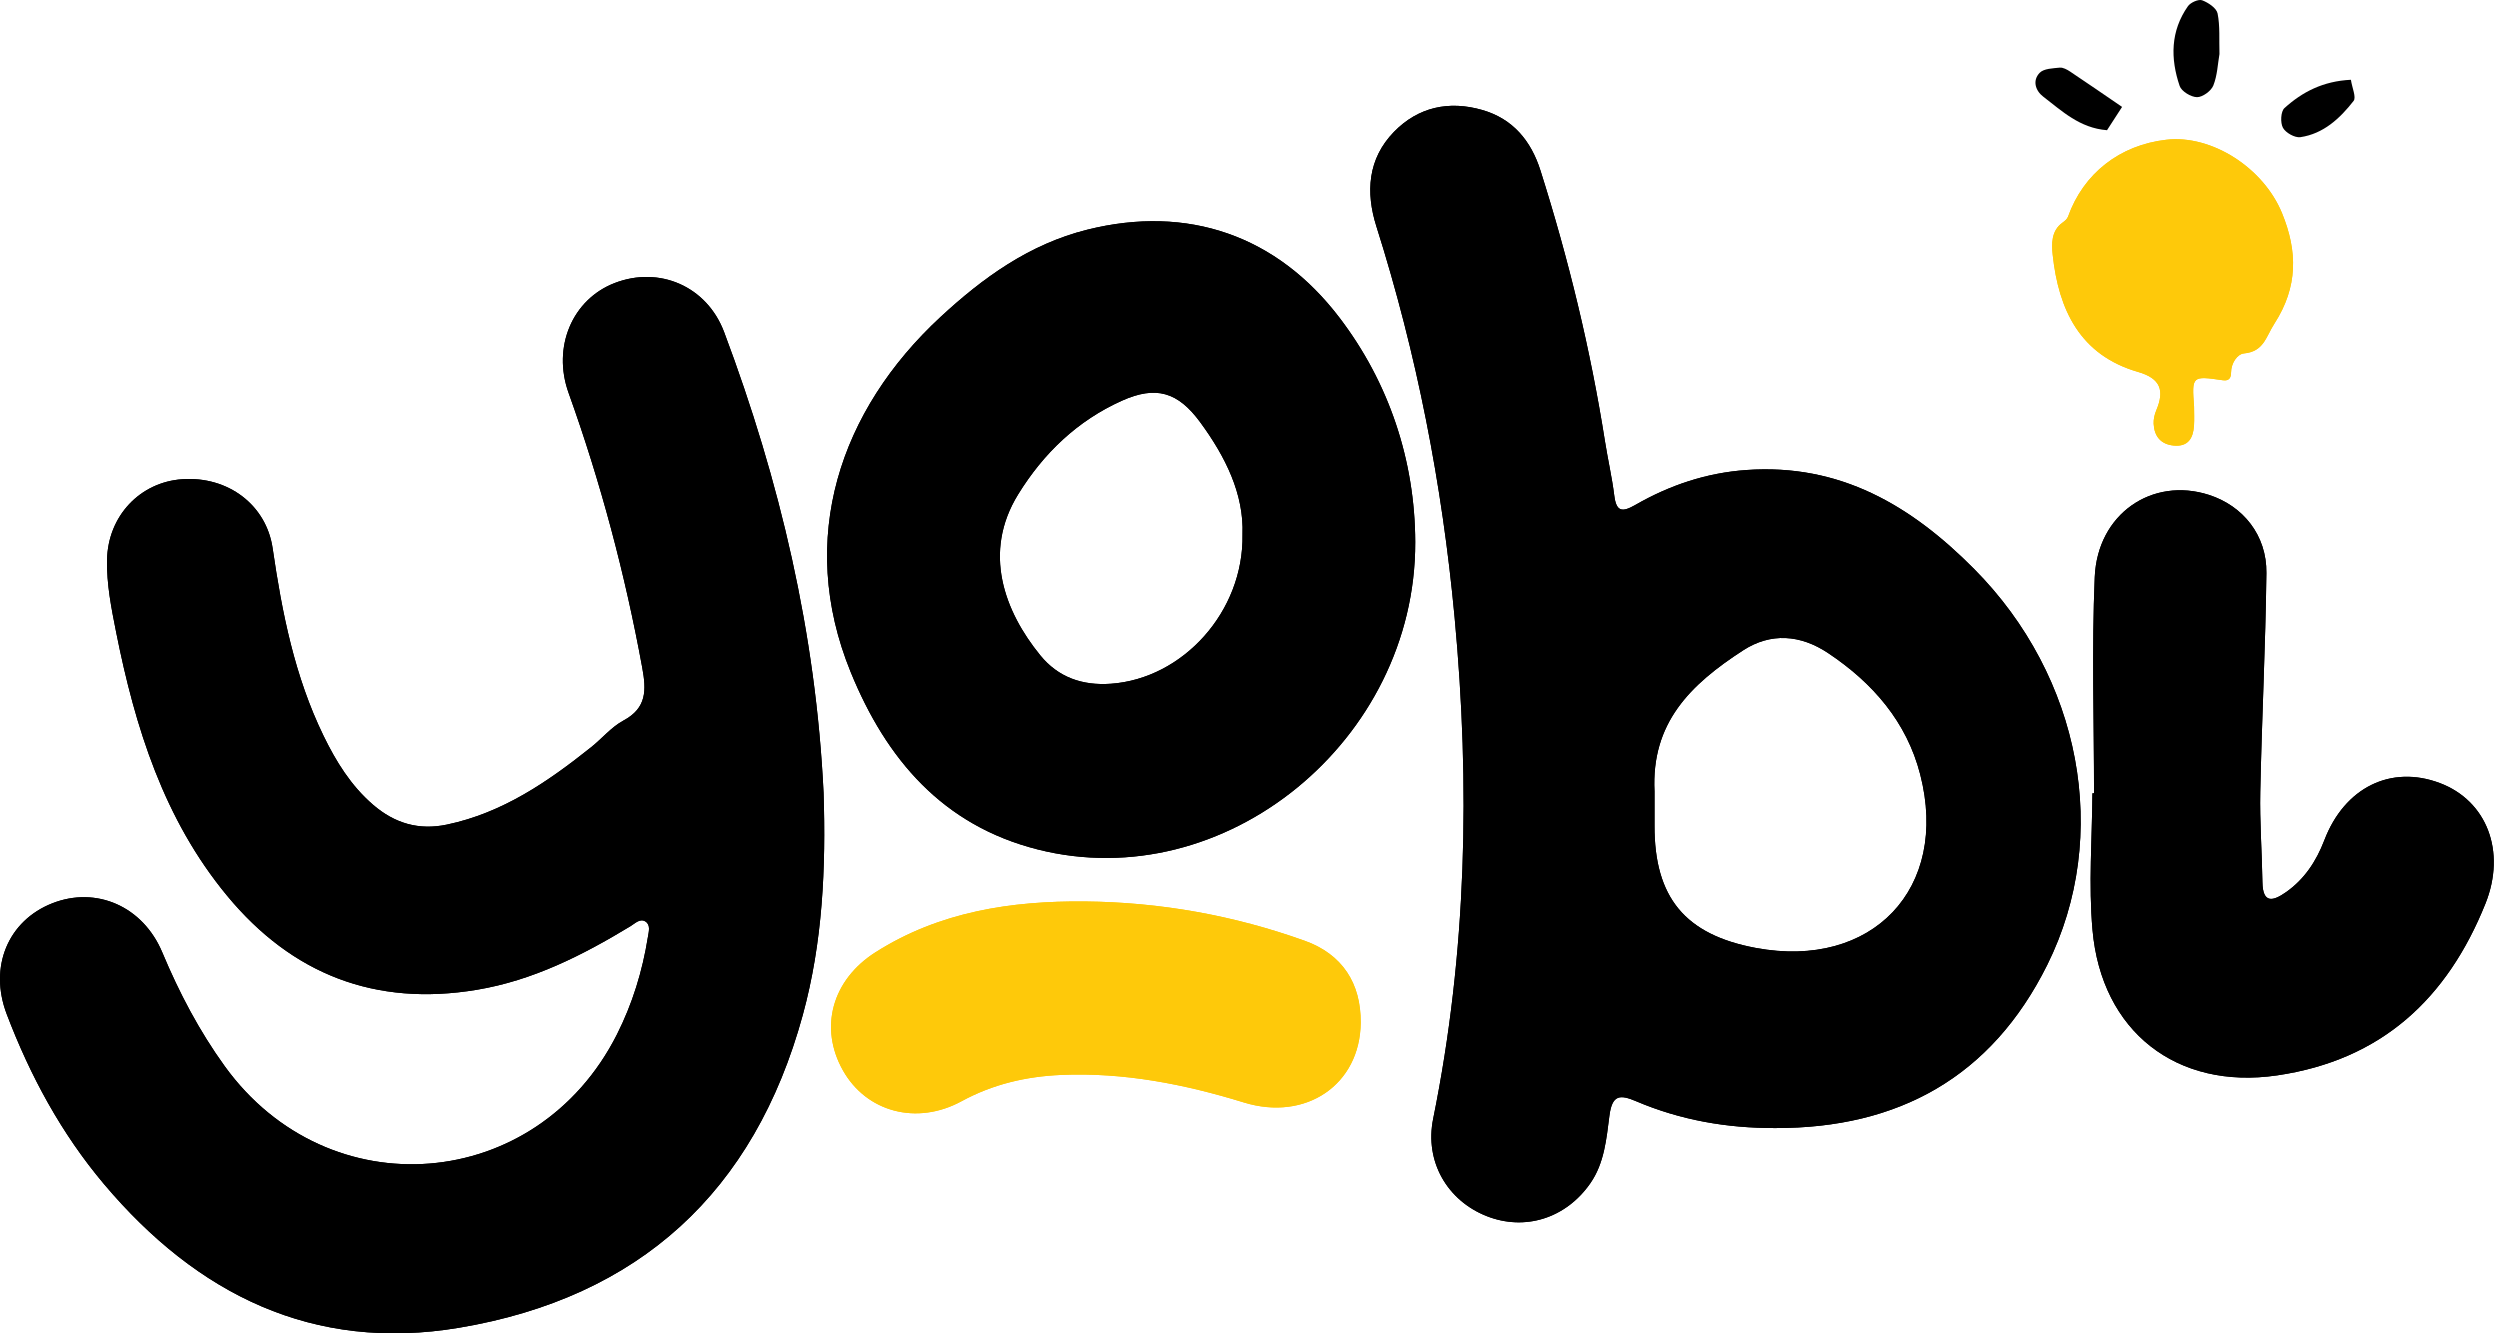 <svg width="150" height="80" viewBox="0 0 150 80" fill="none" xmlns="http://www.w3.org/2000/svg">
<path d="M128.282 22.316C129.649 22.711 129.877 23.437 129.374 24.627C129.271 24.872 129.206 25.16 129.218 25.424C129.256 26.173 129.642 26.658 130.421 26.734C131.281 26.818 131.592 26.293 131.64 25.542C131.665 25.162 131.644 24.78 131.644 24.398C131.508 22.551 131.508 22.545 133.378 22.816C133.77 22.872 133.863 22.635 133.863 22.356C133.865 21.781 134.244 21.244 134.637 21.206C135.829 21.091 135.942 20.23 136.463 19.418C137.886 17.208 137.858 15.078 136.924 12.795C135.804 10.058 132.692 8.075 129.986 8.384C127.181 8.703 125.006 10.409 124.079 13.005C124.029 13.145 123.88 13.265 123.752 13.357C123.061 13.852 123.095 14.654 123.162 15.292C123.516 18.591 124.799 21.311 128.282 22.316Z" fill="#FEC90A"/>
<path d="M78.29 56.448C74.034 54.922 69.616 54.131 65.109 54.087C60.687 54.045 56.372 54.693 52.529 57.136C49.921 58.794 49.136 61.665 50.574 64.219C51.98 66.72 54.998 67.541 57.696 66.072C59.57 65.052 61.558 64.588 63.66 64.496C67.425 64.332 71.054 65.046 74.63 66.147C78.363 67.297 81.606 65.071 81.643 61.367C81.664 58.997 80.535 57.254 78.29 56.448Z" fill="#FEC90A"/>
<path d="M146.383 46.981C143.455 45.883 140.675 47.245 139.462 50.41C138.977 51.673 138.27 52.752 137.159 53.531C136.402 54.062 135.764 54.252 135.745 52.928C135.72 51.123 135.579 49.317 135.617 47.512C135.707 43.134 135.932 38.759 135.984 34.381C136.012 32.121 134.587 30.352 132.536 29.693C129.134 28.599 125.846 30.83 125.684 34.627C125.502 38.941 125.642 43.271 125.642 47.594C125.502 47.594 125.689 47.594 125.546 47.594C125.525 50.332 125.309 53.065 125.55 55.795C126.087 61.881 130.591 65.406 136.626 64.523C142.899 63.604 146.838 59.914 149.126 54.217C150.385 51.077 149.205 48.041 146.383 46.981Z" fill="black"/>
<path d="M65.237 13.781C61.761 14.648 58.972 16.667 56.433 19.017C50.387 24.614 47.782 32.326 51.037 40.314C53.174 45.556 56.567 49.522 62.25 50.964C73.474 53.812 84.944 44.442 84.915 32.528C84.902 27.615 83.331 22.952 80.38 19.076C76.609 14.117 71.26 12.279 65.237 13.781ZM74.55 32.072C74.634 36.698 70.968 40.723 66.651 41.025C64.941 41.145 63.497 40.643 62.42 39.323C60.263 36.677 58.941 33.145 61.088 29.663C62.617 27.183 64.655 25.237 67.308 24.045C69.356 23.126 70.676 23.506 72.023 25.349C73.526 27.401 74.642 29.64 74.55 32.072Z" fill="black"/>
<path d="M118.455 34.146C114.669 30.326 110.396 27.802 104.784 28.201C102.379 28.371 100.182 29.113 98.126 30.293C97.322 30.755 96.978 30.708 96.856 29.73C96.722 28.645 96.472 27.577 96.302 26.497C95.431 20.973 94.117 15.557 92.428 10.23C91.865 8.455 90.781 7.131 88.94 6.6C86.938 6.023 85.091 6.419 83.637 7.913C82.067 9.527 81.933 11.534 82.584 13.586C85.007 21.235 86.533 29.069 87.276 37.042C88.216 47.117 88.013 57.161 85.99 67.125C85.469 69.692 86.839 72.032 89.194 72.964C91.494 73.874 93.951 73.102 95.416 71.001C96.266 69.784 96.386 68.324 96.566 66.936C96.73 65.675 97.2 65.663 98.168 66.074C100.824 67.205 103.613 67.692 106.514 67.683C113.911 67.702 119.493 64.611 122.832 57.898C126.696 50.125 124.86 40.605 118.455 34.146ZM105.351 56.876C101.108 56.085 99.261 53.854 99.271 49.535C99.273 48.987 99.271 48.441 99.271 47.484C99.072 43.384 101.399 41.082 104.593 39.017C106.241 37.951 108.014 38.07 109.683 39.182C112.371 40.973 114.404 43.319 115.212 46.465C116.977 53.323 112.325 58.177 105.351 56.876Z" fill="black"/>
<path d="M43.451 19.934C42.408 17.156 39.539 15.949 36.87 16.986C34.341 17.968 33.126 20.814 34.114 23.571C36.043 28.946 37.504 34.438 38.534 40.056C38.782 41.405 38.815 42.477 37.407 43.233C36.685 43.621 36.129 44.305 35.474 44.828C32.872 46.905 30.154 48.775 26.813 49.476C25.137 49.829 23.684 49.407 22.385 48.286C21.051 47.136 20.161 45.688 19.405 44.133C17.68 40.582 16.923 36.773 16.36 32.904C15.98 30.291 13.682 28.566 10.942 28.753C8.39 28.927 6.478 30.971 6.423 33.579C6.392 35.059 6.684 36.498 6.969 37.934C8.111 43.659 9.834 49.161 13.63 53.749C17.521 58.452 22.511 60.404 28.604 59.388C31.98 58.825 34.95 57.316 37.831 55.57C38.104 55.405 38.404 55.079 38.733 55.295C39.05 55.503 38.922 55.915 38.872 56.231C38.547 58.271 37.944 60.231 37.013 62.074C32.207 71.576 19.695 72.577 13.479 63.965C11.951 61.849 10.751 59.564 9.741 57.153C8.575 54.364 5.762 53.163 3.137 54.198C0.497 55.237 -0.684 57.994 0.403 60.848C1.811 64.55 3.683 68.015 6.247 71.054C11.821 77.66 18.788 81.135 27.54 79.666C38.349 77.851 45.262 71.518 48.167 60.899C49.363 56.529 49.558 52.07 49.415 47.571C48.958 38.026 46.796 28.847 43.451 19.934Z" fill="black"/>
<path d="M128.282 22.316C129.649 22.711 129.877 23.437 129.374 24.627C129.271 24.872 129.206 25.16 129.218 25.424C129.256 26.173 129.642 26.658 130.421 26.734C131.281 26.818 131.592 26.293 131.64 25.542C131.665 25.162 131.644 24.78 131.644 24.398C131.508 22.551 131.508 22.545 133.378 22.816C133.77 22.872 133.863 22.635 133.863 22.356C133.865 21.781 134.244 21.244 134.637 21.206C135.829 21.091 135.942 20.23 136.463 19.418C137.886 17.208 137.858 15.078 136.924 12.795C135.804 10.058 132.692 8.075 129.986 8.384C127.181 8.703 125.006 10.409 124.079 13.005C124.029 13.145 123.88 13.265 123.752 13.357C123.061 13.852 123.095 14.654 123.162 15.292C123.516 18.591 124.799 21.311 128.282 22.316Z" fill="#FEC90A"/>
<path d="M78.29 56.448C74.034 54.922 69.616 54.131 65.109 54.087C60.687 54.045 56.372 54.693 52.529 57.136C49.921 58.794 49.136 61.665 50.574 64.219C51.98 66.72 54.998 67.541 57.696 66.072C59.57 65.052 61.558 64.588 63.66 64.496C67.425 64.332 71.054 65.046 74.63 66.147C78.363 67.297 81.606 65.071 81.643 61.367C81.664 58.997 80.535 57.254 78.29 56.448Z" fill="#FEC90A"/>
<path d="M146.383 46.981C143.455 45.883 140.675 47.245 139.462 50.41C138.977 51.673 138.27 52.752 137.159 53.531C136.402 54.062 135.764 54.252 135.745 52.928C135.72 51.123 135.579 49.317 135.617 47.512C135.707 43.134 135.932 38.759 135.984 34.381C136.012 32.121 134.587 30.352 132.536 29.693C129.134 28.599 125.846 30.83 125.684 34.627C125.502 38.941 125.642 43.271 125.642 47.594C125.502 47.594 125.689 47.594 125.546 47.594C125.525 50.332 125.309 53.065 125.55 55.795C126.087 61.881 130.591 65.406 136.626 64.523C142.899 63.604 146.838 59.914 149.126 54.217C150.385 51.077 149.205 48.041 146.383 46.981Z" fill="black"/>
<path d="M65.237 13.781C61.761 14.648 58.972 16.667 56.433 19.017C50.387 24.614 47.782 32.326 51.037 40.314C53.174 45.556 56.567 49.522 62.25 50.964C73.474 53.812 84.944 44.442 84.915 32.528C84.902 27.615 83.331 22.952 80.38 19.076C76.609 14.117 71.26 12.279 65.237 13.781ZM74.55 32.072C74.634 36.698 70.968 40.723 66.651 41.025C64.941 41.145 63.497 40.643 62.42 39.323C60.263 36.677 58.941 33.145 61.088 29.663C62.617 27.183 64.655 25.237 67.308 24.045C69.356 23.126 70.676 23.506 72.023 25.349C73.526 27.401 74.642 29.64 74.55 32.072Z" fill="black"/>
<path d="M118.455 34.146C114.669 30.326 110.396 27.802 104.784 28.201C102.379 28.371 100.182 29.113 98.126 30.293C97.322 30.755 96.978 30.708 96.856 29.73C96.722 28.645 96.472 27.577 96.302 26.497C95.431 20.973 94.117 15.557 92.428 10.23C91.865 8.455 90.781 7.131 88.94 6.6C86.938 6.023 85.091 6.419 83.637 7.913C82.067 9.527 81.933 11.534 82.584 13.586C85.007 21.235 86.533 29.069 87.276 37.042C88.216 47.117 88.013 57.161 85.99 67.125C85.469 69.692 86.839 72.032 89.194 72.964C91.494 73.874 93.951 73.102 95.416 71.001C96.266 69.784 96.386 68.324 96.566 66.936C96.73 65.675 97.2 65.663 98.168 66.074C100.824 67.205 103.613 67.692 106.514 67.683C113.911 67.702 119.493 64.611 122.832 57.898C126.696 50.125 124.86 40.605 118.455 34.146ZM105.351 56.876C101.108 56.085 99.261 53.854 99.271 49.535C99.273 48.987 99.271 48.441 99.271 47.484C99.072 43.384 101.399 41.082 104.593 39.017C106.241 37.951 108.014 38.07 109.683 39.182C112.371 40.973 114.404 43.319 115.212 46.465C116.977 53.323 112.325 58.177 105.351 56.876Z" fill="black"/>
<path d="M43.451 19.934C42.408 17.156 39.539 15.949 36.87 16.986C34.341 17.968 33.126 20.814 34.114 23.571C36.043 28.946 37.504 34.438 38.534 40.056C38.782 41.405 38.815 42.477 37.407 43.233C36.685 43.621 36.129 44.305 35.474 44.828C32.872 46.905 30.154 48.775 26.813 49.476C25.137 49.829 23.684 49.407 22.385 48.286C21.051 47.136 20.161 45.688 19.405 44.133C17.68 40.582 16.923 36.773 16.36 32.904C15.98 30.291 13.682 28.566 10.942 28.753C8.39 28.927 6.478 30.971 6.423 33.579C6.392 35.059 6.684 36.498 6.969 37.934C8.111 43.659 9.834 49.161 13.63 53.749C17.521 58.452 22.511 60.404 28.604 59.388C31.98 58.825 34.95 57.316 37.831 55.57C38.104 55.405 38.404 55.079 38.733 55.295C39.05 55.503 38.922 55.915 38.872 56.231C38.547 58.271 37.944 60.231 37.013 62.074C32.207 71.576 19.695 72.577 13.479 63.965C11.951 61.849 10.751 59.564 9.741 57.153C8.575 54.364 5.762 53.163 3.137 54.198C0.497 55.237 -0.684 57.994 0.403 60.848C1.811 64.55 3.683 68.015 6.247 71.054C11.821 77.66 18.788 81.135 27.54 79.666C38.349 77.851 45.262 71.518 48.167 60.899C49.363 56.529 49.558 52.07 49.415 47.571C48.958 38.026 46.796 28.847 43.451 19.934Z" fill="black"/>
<path fill-rule="evenodd" clip-rule="evenodd" d="M133.168 3.244C133.065 3.825 133.042 4.524 132.799 5.133C132.666 5.46 132.156 5.832 131.821 5.83C131.462 5.827 130.891 5.481 130.78 5.16C130.219 3.511 130.228 1.861 131.277 0.371C131.434 0.149 131.907 -0.061 132.125 0.016C132.494 0.153 132.987 0.482 133.055 0.806C133.208 1.567 133.141 2.373 133.168 3.244Z" fill="black"/>
<path fill-rule="evenodd" clip-rule="evenodd" d="M127.325 6.415C126.998 6.919 126.717 7.355 126.421 7.813C124.778 7.683 123.724 6.663 122.602 5.806C122.119 5.439 121.936 4.829 122.381 4.369C122.631 4.111 123.172 4.102 123.59 4.058C123.783 4.042 124.02 4.172 124.199 4.289C125.204 4.959 126.203 5.649 127.325 6.415Z" fill="black"/>
<path fill-rule="evenodd" clip-rule="evenodd" d="M141.054 4.787C141.128 5.278 141.388 5.838 141.214 6.058C140.393 7.108 139.405 8.027 138.024 8.23C137.692 8.279 137.141 7.968 136.977 7.668C136.811 7.364 136.843 6.688 137.067 6.486C138.137 5.515 139.392 4.866 141.054 4.787Z" fill="black"/>
</svg>
